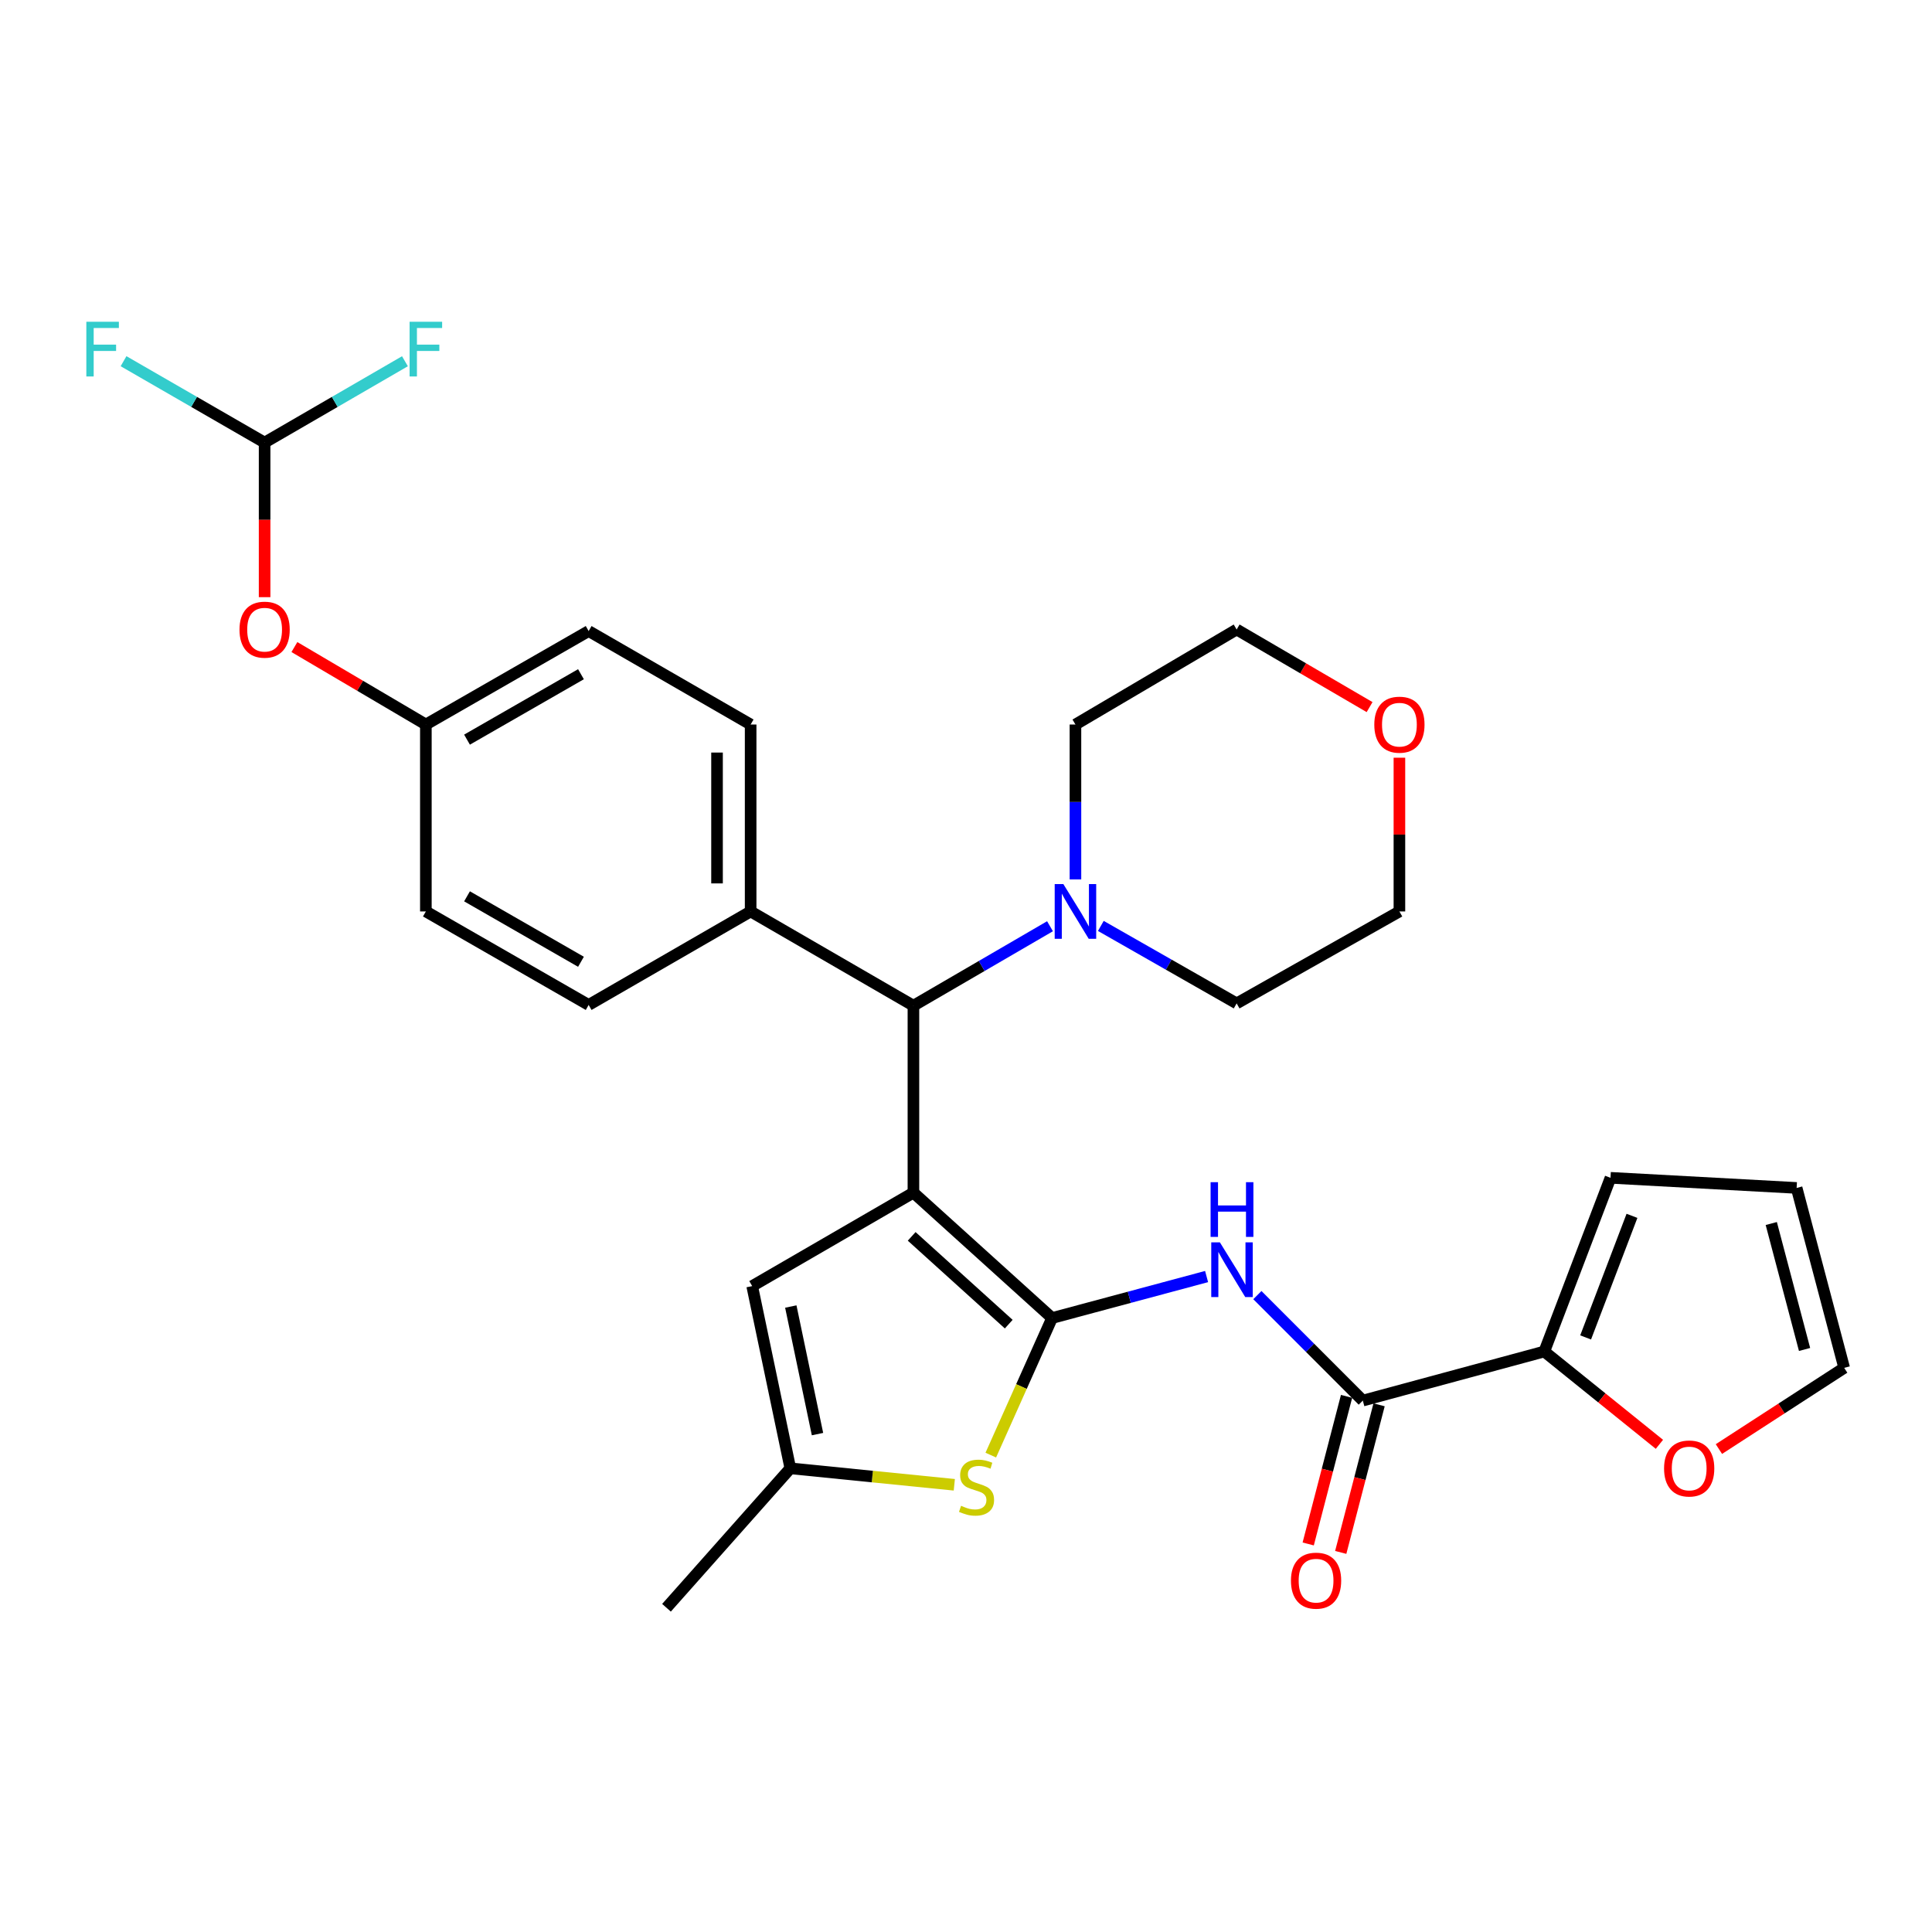 <?xml version='1.0' encoding='iso-8859-1'?>
<svg version='1.1' baseProfile='full'
              xmlns='http://www.w3.org/2000/svg'
                      xmlns:rdkit='http://www.rdkit.org/xml'
                      xmlns:xlink='http://www.w3.org/1999/xlink'
                  xml:space='preserve'
width='1000px' height='1000px' viewBox='0 0 1000 1000'>
<!-- END OF HEADER -->
<rect style='opacity:1.0;fill:#FFFFFF;stroke:none' width='1000' height='1000' x='0' y='0'> </rect>
<path class='bond-0' d='M 472.787,617.308 L 544.55,682.21' style='fill:none;fill-rule:evenodd;stroke:#000000;stroke-width:6px;stroke-linecap:butt;stroke-linejoin:miter;stroke-opacity:1' />
<path class='bond-0' d='M 471.884,639.945 L 522.118,685.376' style='fill:none;fill-rule:evenodd;stroke:#000000;stroke-width:6px;stroke-linecap:butt;stroke-linejoin:miter;stroke-opacity:1' />
<path class='bond-3' d='M 472.787,617.308 L 472.787,520.545' style='fill:none;fill-rule:evenodd;stroke:#000000;stroke-width:6px;stroke-linecap:butt;stroke-linejoin:miter;stroke-opacity:1' />
<path class='bond-4' d='M 472.787,617.308 L 389.331,665.676' style='fill:none;fill-rule:evenodd;stroke:#000000;stroke-width:6px;stroke-linecap:butt;stroke-linejoin:miter;stroke-opacity:1' />
<path class='bond-1' d='M 544.55,682.21 L 584.54,671.475' style='fill:none;fill-rule:evenodd;stroke:#000000;stroke-width:6px;stroke-linecap:butt;stroke-linejoin:miter;stroke-opacity:1' />
<path class='bond-1' d='M 584.54,671.475 L 624.529,660.74' style='fill:none;fill-rule:evenodd;stroke:#0000FF;stroke-width:6px;stroke-linecap:butt;stroke-linejoin:miter;stroke-opacity:1' />
<path class='bond-2' d='M 544.55,682.21 L 528.692,717.686' style='fill:none;fill-rule:evenodd;stroke:#000000;stroke-width:6px;stroke-linecap:butt;stroke-linejoin:miter;stroke-opacity:1' />
<path class='bond-2' d='M 528.692,717.686 L 512.833,753.162' style='fill:none;fill-rule:evenodd;stroke:#CCCC00;stroke-width:6px;stroke-linecap:butt;stroke-linejoin:miter;stroke-opacity:1' />
<path class='bond-5' d='M 650.814,670.348 L 678.104,697.646' style='fill:none;fill-rule:evenodd;stroke:#0000FF;stroke-width:6px;stroke-linecap:butt;stroke-linejoin:miter;stroke-opacity:1' />
<path class='bond-5' d='M 678.104,697.646 L 705.394,724.944' style='fill:none;fill-rule:evenodd;stroke:#000000;stroke-width:6px;stroke-linecap:butt;stroke-linejoin:miter;stroke-opacity:1' />
<path class='bond-30' d='M 493.949,768.523 L 451.511,764.263' style='fill:none;fill-rule:evenodd;stroke:#CCCC00;stroke-width:6px;stroke-linecap:butt;stroke-linejoin:miter;stroke-opacity:1' />
<path class='bond-30' d='M 451.511,764.263 L 409.074,760.004' style='fill:none;fill-rule:evenodd;stroke:#000000;stroke-width:6px;stroke-linecap:butt;stroke-linejoin:miter;stroke-opacity:1' />
<path class='bond-8' d='M 472.787,520.545 L 508.135,499.983' style='fill:none;fill-rule:evenodd;stroke:#000000;stroke-width:6px;stroke-linecap:butt;stroke-linejoin:miter;stroke-opacity:1' />
<path class='bond-8' d='M 508.135,499.983 L 543.484,479.421' style='fill:none;fill-rule:evenodd;stroke:#0000FF;stroke-width:6px;stroke-linecap:butt;stroke-linejoin:miter;stroke-opacity:1' />
<path class='bond-11' d='M 472.787,520.545 L 388.529,471.762' style='fill:none;fill-rule:evenodd;stroke:#000000;stroke-width:6px;stroke-linecap:butt;stroke-linejoin:miter;stroke-opacity:1' />
<path class='bond-6' d='M 389.331,665.676 L 409.074,760.004' style='fill:none;fill-rule:evenodd;stroke:#000000;stroke-width:6px;stroke-linecap:butt;stroke-linejoin:miter;stroke-opacity:1' />
<path class='bond-6' d='M 409.318,676.261 L 423.138,742.291' style='fill:none;fill-rule:evenodd;stroke:#000000;stroke-width:6px;stroke-linecap:butt;stroke-linejoin:miter;stroke-opacity:1' />
<path class='bond-7' d='M 705.394,724.944 L 799.326,699.537' style='fill:none;fill-rule:evenodd;stroke:#000000;stroke-width:6px;stroke-linecap:butt;stroke-linejoin:miter;stroke-opacity:1' />
<path class='bond-12' d='M 696.976,722.756 L 687.05,760.953' style='fill:none;fill-rule:evenodd;stroke:#000000;stroke-width:6px;stroke-linecap:butt;stroke-linejoin:miter;stroke-opacity:1' />
<path class='bond-12' d='M 687.05,760.953 L 677.124,799.151' style='fill:none;fill-rule:evenodd;stroke:#FF0000;stroke-width:6px;stroke-linecap:butt;stroke-linejoin:miter;stroke-opacity:1' />
<path class='bond-12' d='M 713.812,727.131 L 703.886,765.328' style='fill:none;fill-rule:evenodd;stroke:#000000;stroke-width:6px;stroke-linecap:butt;stroke-linejoin:miter;stroke-opacity:1' />
<path class='bond-12' d='M 703.886,765.328 L 693.96,803.526' style='fill:none;fill-rule:evenodd;stroke:#FF0000;stroke-width:6px;stroke-linecap:butt;stroke-linejoin:miter;stroke-opacity:1' />
<path class='bond-27' d='M 409.074,760.004 L 344.974,832.173' style='fill:none;fill-rule:evenodd;stroke:#000000;stroke-width:6px;stroke-linecap:butt;stroke-linejoin:miter;stroke-opacity:1' />
<path class='bond-9' d='M 799.326,699.537 L 829.117,723.559' style='fill:none;fill-rule:evenodd;stroke:#000000;stroke-width:6px;stroke-linecap:butt;stroke-linejoin:miter;stroke-opacity:1' />
<path class='bond-9' d='M 829.117,723.559 L 858.909,747.58' style='fill:none;fill-rule:evenodd;stroke:#FF0000;stroke-width:6px;stroke-linecap:butt;stroke-linejoin:miter;stroke-opacity:1' />
<path class='bond-13' d='M 799.326,699.537 L 833.594,609.635' style='fill:none;fill-rule:evenodd;stroke:#000000;stroke-width:6px;stroke-linecap:butt;stroke-linejoin:miter;stroke-opacity:1' />
<path class='bond-13' d='M 820.72,692.248 L 844.708,629.316' style='fill:none;fill-rule:evenodd;stroke:#000000;stroke-width:6px;stroke-linecap:butt;stroke-linejoin:miter;stroke-opacity:1' />
<path class='bond-25' d='M 556.649,455.183 L 556.649,415.096' style='fill:none;fill-rule:evenodd;stroke:#0000FF;stroke-width:6px;stroke-linecap:butt;stroke-linejoin:miter;stroke-opacity:1' />
<path class='bond-25' d='M 556.649,415.096 L 556.649,375.009' style='fill:none;fill-rule:evenodd;stroke:#000000;stroke-width:6px;stroke-linecap:butt;stroke-linejoin:miter;stroke-opacity:1' />
<path class='bond-26' d='M 569.791,479.258 L 604.938,499.307' style='fill:none;fill-rule:evenodd;stroke:#0000FF;stroke-width:6px;stroke-linecap:butt;stroke-linejoin:miter;stroke-opacity:1' />
<path class='bond-26' d='M 604.938,499.307 L 640.086,519.356' style='fill:none;fill-rule:evenodd;stroke:#000000;stroke-width:6px;stroke-linecap:butt;stroke-linejoin:miter;stroke-opacity:1' />
<path class='bond-14' d='M 889.707,750.028 L 922.126,729.016' style='fill:none;fill-rule:evenodd;stroke:#FF0000;stroke-width:6px;stroke-linecap:butt;stroke-linejoin:miter;stroke-opacity:1' />
<path class='bond-14' d='M 922.126,729.016 L 954.545,708.003' style='fill:none;fill-rule:evenodd;stroke:#000000;stroke-width:6px;stroke-linecap:butt;stroke-linejoin:miter;stroke-opacity:1' />
<path class='bond-10' d='M 136.961,229.076 L 136.961,269.083' style='fill:none;fill-rule:evenodd;stroke:#000000;stroke-width:6px;stroke-linecap:butt;stroke-linejoin:miter;stroke-opacity:1' />
<path class='bond-10' d='M 136.961,269.083 L 136.961,309.091' style='fill:none;fill-rule:evenodd;stroke:#FF0000;stroke-width:6px;stroke-linecap:butt;stroke-linejoin:miter;stroke-opacity:1' />
<path class='bond-21' d='M 136.961,229.076 L 100.455,208.014' style='fill:none;fill-rule:evenodd;stroke:#000000;stroke-width:6px;stroke-linecap:butt;stroke-linejoin:miter;stroke-opacity:1' />
<path class='bond-21' d='M 100.455,208.014 L 63.949,186.953' style='fill:none;fill-rule:evenodd;stroke:#33CCCC;stroke-width:6px;stroke-linecap:butt;stroke-linejoin:miter;stroke-opacity:1' />
<path class='bond-22' d='M 136.961,229.076 L 173.278,208.027' style='fill:none;fill-rule:evenodd;stroke:#000000;stroke-width:6px;stroke-linecap:butt;stroke-linejoin:miter;stroke-opacity:1' />
<path class='bond-22' d='M 173.278,208.027 L 209.595,186.977' style='fill:none;fill-rule:evenodd;stroke:#33CCCC;stroke-width:6px;stroke-linecap:butt;stroke-linejoin:miter;stroke-opacity:1' />
<path class='bond-18' d='M 388.529,471.762 L 388.529,375.009' style='fill:none;fill-rule:evenodd;stroke:#000000;stroke-width:6px;stroke-linecap:butt;stroke-linejoin:miter;stroke-opacity:1' />
<path class='bond-18' d='M 371.134,457.249 L 371.134,389.522' style='fill:none;fill-rule:evenodd;stroke:#000000;stroke-width:6px;stroke-linecap:butt;stroke-linejoin:miter;stroke-opacity:1' />
<path class='bond-19' d='M 388.529,471.762 L 304.686,520.158' style='fill:none;fill-rule:evenodd;stroke:#000000;stroke-width:6px;stroke-linecap:butt;stroke-linejoin:miter;stroke-opacity:1' />
<path class='bond-16' d='M 833.594,609.635 L 929.932,614.873' style='fill:none;fill-rule:evenodd;stroke:#000000;stroke-width:6px;stroke-linecap:butt;stroke-linejoin:miter;stroke-opacity:1' />
<path class='bond-33' d='M 954.545,708.003 L 929.932,614.873' style='fill:none;fill-rule:evenodd;stroke:#000000;stroke-width:6px;stroke-linecap:butt;stroke-linejoin:miter;stroke-opacity:1' />
<path class='bond-33' d='M 934.036,698.478 L 916.807,633.287' style='fill:none;fill-rule:evenodd;stroke:#000000;stroke-width:6px;stroke-linecap:butt;stroke-linejoin:miter;stroke-opacity:1' />
<path class='bond-15' d='M 152.383,334.916 L 186.405,354.962' style='fill:none;fill-rule:evenodd;stroke:#FF0000;stroke-width:6px;stroke-linecap:butt;stroke-linejoin:miter;stroke-opacity:1' />
<path class='bond-15' d='M 186.405,354.962 L 220.427,375.009' style='fill:none;fill-rule:evenodd;stroke:#000000;stroke-width:6px;stroke-linecap:butt;stroke-linejoin:miter;stroke-opacity:1' />
<path class='bond-17' d='M 724.335,392.187 L 724.335,431.975' style='fill:none;fill-rule:evenodd;stroke:#FF0000;stroke-width:6px;stroke-linecap:butt;stroke-linejoin:miter;stroke-opacity:1' />
<path class='bond-17' d='M 724.335,431.975 L 724.335,471.762' style='fill:none;fill-rule:evenodd;stroke:#000000;stroke-width:6px;stroke-linecap:butt;stroke-linejoin:miter;stroke-opacity:1' />
<path class='bond-32' d='M 708.896,365.996 L 674.491,345.913' style='fill:none;fill-rule:evenodd;stroke:#FF0000;stroke-width:6px;stroke-linecap:butt;stroke-linejoin:miter;stroke-opacity:1' />
<path class='bond-32' d='M 674.491,345.913 L 640.086,325.83' style='fill:none;fill-rule:evenodd;stroke:#000000;stroke-width:6px;stroke-linecap:butt;stroke-linejoin:miter;stroke-opacity:1' />
<path class='bond-24' d='M 388.529,375.009 L 304.686,326.632' style='fill:none;fill-rule:evenodd;stroke:#000000;stroke-width:6px;stroke-linecap:butt;stroke-linejoin:miter;stroke-opacity:1' />
<path class='bond-23' d='M 304.686,520.158 L 220.427,471.762' style='fill:none;fill-rule:evenodd;stroke:#000000;stroke-width:6px;stroke-linecap:butt;stroke-linejoin:miter;stroke-opacity:1' />
<path class='bond-23' d='M 300.711,497.815 L 241.73,463.938' style='fill:none;fill-rule:evenodd;stroke:#000000;stroke-width:6px;stroke-linecap:butt;stroke-linejoin:miter;stroke-opacity:1' />
<path class='bond-20' d='M 220.427,375.009 L 220.427,471.762' style='fill:none;fill-rule:evenodd;stroke:#000000;stroke-width:6px;stroke-linecap:butt;stroke-linejoin:miter;stroke-opacity:1' />
<path class='bond-31' d='M 220.427,375.009 L 304.686,326.632' style='fill:none;fill-rule:evenodd;stroke:#000000;stroke-width:6px;stroke-linecap:butt;stroke-linejoin:miter;stroke-opacity:1' />
<path class='bond-31' d='M 241.727,382.837 L 300.708,348.973' style='fill:none;fill-rule:evenodd;stroke:#000000;stroke-width:6px;stroke-linecap:butt;stroke-linejoin:miter;stroke-opacity:1' />
<path class='bond-29' d='M 556.649,375.009 L 640.086,325.83' style='fill:none;fill-rule:evenodd;stroke:#000000;stroke-width:6px;stroke-linecap:butt;stroke-linejoin:miter;stroke-opacity:1' />
<path class='bond-28' d='M 640.086,519.356 L 724.335,471.762' style='fill:none;fill-rule:evenodd;stroke:#000000;stroke-width:6px;stroke-linecap:butt;stroke-linejoin:miter;stroke-opacity:1' />
<path  class='atom-2' d='M 631.42 643.05
L 640.7 658.05
Q 641.62 659.53, 643.1 662.21
Q 644.58 664.89, 644.66 665.05
L 644.66 643.05
L 648.42 643.05
L 648.42 671.37
L 644.54 671.37
L 634.58 654.97
Q 633.42 653.05, 632.18 650.85
Q 630.98 648.65, 630.62 647.97
L 630.62 671.37
L 626.94 671.37
L 626.94 643.05
L 631.42 643.05
' fill='#0000FF'/>
<path  class='atom-2' d='M 626.6 611.898
L 630.44 611.898
L 630.44 623.938
L 644.92 623.938
L 644.92 611.898
L 648.76 611.898
L 648.76 640.218
L 644.92 640.218
L 644.92 627.138
L 630.44 627.138
L 630.44 640.218
L 626.6 640.218
L 626.6 611.898
' fill='#0000FF'/>
<path  class='atom-3' d='M 497.451 779.397
Q 497.771 779.517, 499.091 780.077
Q 500.411 780.637, 501.851 780.997
Q 503.331 781.317, 504.771 781.317
Q 507.451 781.317, 509.011 780.037
Q 510.571 778.717, 510.571 776.437
Q 510.571 774.877, 509.771 773.917
Q 509.011 772.957, 507.811 772.437
Q 506.611 771.917, 504.611 771.317
Q 502.091 770.557, 500.571 769.837
Q 499.091 769.117, 498.011 767.597
Q 496.971 766.077, 496.971 763.517
Q 496.971 759.957, 499.371 757.757
Q 501.811 755.557, 506.611 755.557
Q 509.891 755.557, 513.611 757.117
L 512.691 760.197
Q 509.291 758.797, 506.731 758.797
Q 503.971 758.797, 502.451 759.957
Q 500.931 761.077, 500.971 763.037
Q 500.971 764.557, 501.731 765.477
Q 502.531 766.397, 503.651 766.917
Q 504.811 767.437, 506.731 768.037
Q 509.291 768.837, 510.811 769.637
Q 512.331 770.437, 513.411 772.077
Q 514.531 773.677, 514.531 776.437
Q 514.531 780.357, 511.891 782.477
Q 509.291 784.557, 504.931 784.557
Q 502.411 784.557, 500.491 783.997
Q 498.611 783.477, 496.371 782.557
L 497.451 779.397
' fill='#CCCC00'/>
<path  class='atom-9' d='M 550.389 457.602
L 559.669 472.602
Q 560.589 474.082, 562.069 476.762
Q 563.549 479.442, 563.629 479.602
L 563.629 457.602
L 567.389 457.602
L 567.389 485.922
L 563.509 485.922
L 553.549 469.522
Q 552.389 467.602, 551.149 465.402
Q 549.949 463.202, 549.589 462.522
L 549.589 485.922
L 545.909 485.922
L 545.909 457.602
L 550.389 457.602
' fill='#0000FF'/>
<path  class='atom-10' d='M 861.317 760.084
Q 861.317 753.284, 864.677 749.484
Q 868.037 745.684, 874.317 745.684
Q 880.597 745.684, 883.957 749.484
Q 887.317 753.284, 887.317 760.084
Q 887.317 766.964, 883.917 770.884
Q 880.517 774.764, 874.317 774.764
Q 868.077 774.764, 864.677 770.884
Q 861.317 767.004, 861.317 760.084
M 874.317 771.564
Q 878.637 771.564, 880.957 768.684
Q 883.317 765.764, 883.317 760.084
Q 883.317 754.524, 880.957 751.724
Q 878.637 748.884, 874.317 748.884
Q 869.997 748.884, 867.637 751.684
Q 865.317 754.484, 865.317 760.084
Q 865.317 765.804, 867.637 768.684
Q 869.997 771.564, 874.317 771.564
' fill='#FF0000'/>
<path  class='atom-13' d='M 668.196 818.144
Q 668.196 811.344, 671.556 807.544
Q 674.916 803.744, 681.196 803.744
Q 687.476 803.744, 690.836 807.544
Q 694.196 811.344, 694.196 818.144
Q 694.196 825.024, 690.796 828.944
Q 687.396 832.824, 681.196 832.824
Q 674.956 832.824, 671.556 828.944
Q 668.196 825.064, 668.196 818.144
M 681.196 829.624
Q 685.516 829.624, 687.836 826.744
Q 690.196 823.824, 690.196 818.144
Q 690.196 812.584, 687.836 809.784
Q 685.516 806.944, 681.196 806.944
Q 676.876 806.944, 674.516 809.744
Q 672.196 812.544, 672.196 818.144
Q 672.196 823.864, 674.516 826.744
Q 676.876 829.624, 681.196 829.624
' fill='#FF0000'/>
<path  class='atom-16' d='M 123.961 325.91
Q 123.961 319.11, 127.321 315.31
Q 130.681 311.51, 136.961 311.51
Q 143.241 311.51, 146.601 315.31
Q 149.961 319.11, 149.961 325.91
Q 149.961 332.79, 146.561 336.71
Q 143.161 340.59, 136.961 340.59
Q 130.721 340.59, 127.321 336.71
Q 123.961 332.83, 123.961 325.91
M 136.961 337.39
Q 141.281 337.39, 143.601 334.51
Q 145.961 331.59, 145.961 325.91
Q 145.961 320.35, 143.601 317.55
Q 141.281 314.71, 136.961 314.71
Q 132.641 314.71, 130.281 317.51
Q 127.961 320.31, 127.961 325.91
Q 127.961 331.63, 130.281 334.51
Q 132.641 337.39, 136.961 337.39
' fill='#FF0000'/>
<path  class='atom-18' d='M 711.335 375.089
Q 711.335 368.289, 714.695 364.489
Q 718.055 360.689, 724.335 360.689
Q 730.615 360.689, 733.975 364.489
Q 737.335 368.289, 737.335 375.089
Q 737.335 381.969, 733.935 385.889
Q 730.535 389.769, 724.335 389.769
Q 718.095 389.769, 714.695 385.889
Q 711.335 382.009, 711.335 375.089
M 724.335 386.569
Q 728.655 386.569, 730.975 383.689
Q 733.335 380.769, 733.335 375.089
Q 733.335 369.529, 730.975 366.729
Q 728.655 363.889, 724.335 363.889
Q 720.015 363.889, 717.655 366.689
Q 715.335 369.489, 715.335 375.089
Q 715.335 380.809, 717.655 383.689
Q 720.015 386.569, 724.335 386.569
' fill='#FF0000'/>
<path  class='atom-22' d='M 44.689 166.539
L 61.529 166.539
L 61.529 169.779
L 48.489 169.779
L 48.489 178.379
L 60.089 178.379
L 60.089 181.659
L 48.489 181.659
L 48.489 194.859
L 44.689 194.859
L 44.689 166.539
' fill='#33CCCC'/>
<path  class='atom-23' d='M 212.007 166.539
L 228.847 166.539
L 228.847 169.779
L 215.807 169.779
L 215.807 178.379
L 227.407 178.379
L 227.407 181.659
L 215.807 181.659
L 215.807 194.859
L 212.007 194.859
L 212.007 166.539
' fill='#33CCCC'/>
</svg>
